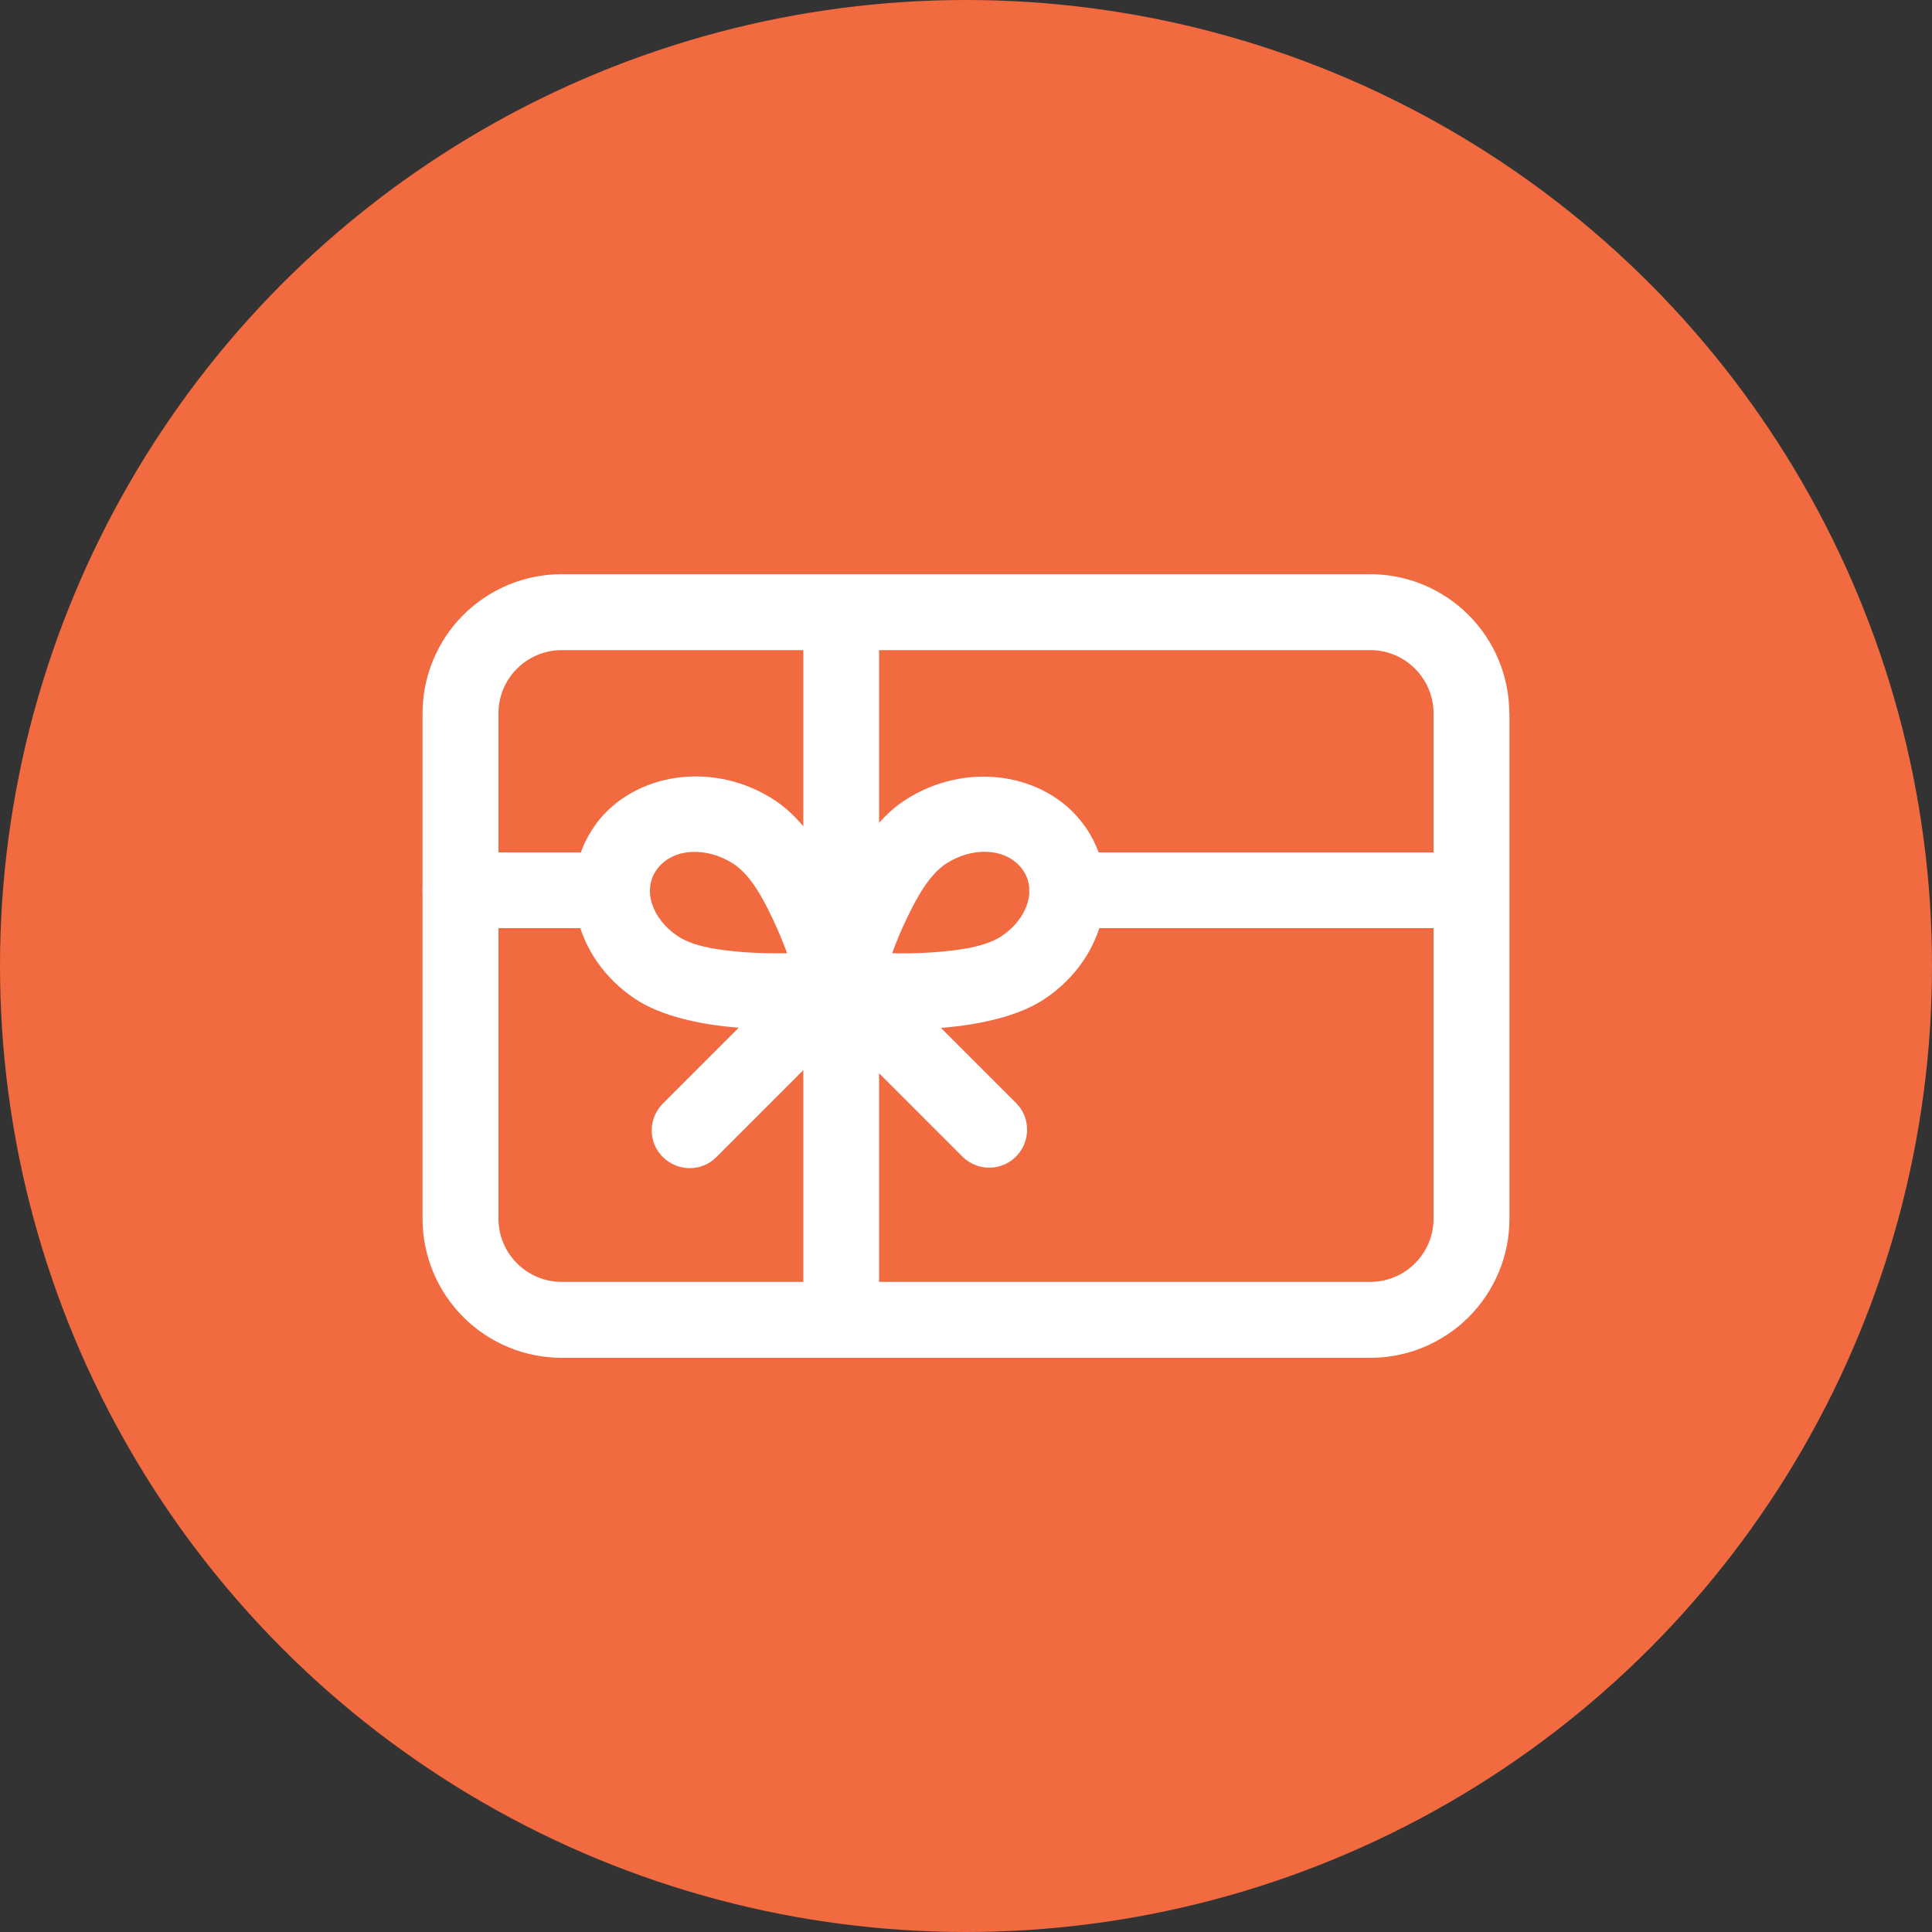 <?xml version="1.0" encoding="UTF-8"?> <svg xmlns="http://www.w3.org/2000/svg" id="Layer_2" data-name="Layer 2" viewBox="0 0 100 100"><rect x="0" y="0" width="100" height="100" fill="#333333" stroke="none"/><defs><style> .cls-1 { fill: #f16a40; } .cls-1, .cls-2 { stroke-width: 0px; } .cls-2 { fill: #fff; } </style></defs><g id="Layer_1-2" data-name="Layer 1"><circle class="cls-1" cx="50" cy="50" r="50"></circle><g><path class="cls-2" d="m78.12,36.92c0-1.91-.76-3.74-2.11-5.09-1.35-1.35-3.18-2.11-5.09-2.11H29.07c-1.91,0-3.74.76-5.09,2.11-1.35,1.35-2.11,3.18-2.11,5.09v26.16c0,1.91.76,3.74,2.11,5.09,1.35,1.35,3.18,2.11,5.09,2.11h41.86c1.91,0,3.74-.76,5.09-2.11,1.35-1.35,2.11-3.18,2.11-5.09v-26.16Zm-3.92,0v26.16c0,1.8-1.47,3.27-3.27,3.27H29.07c-1.8,0-3.27-1.47-3.27-3.27v-26.16c0-1.8,1.47-3.27,3.27-3.27h41.86c1.8,0,3.27,1.47,3.27,3.27Z"></path><path class="cls-2" d="m30.83,42.68c-2.03,2.77-1.22,6.84,2.04,9.02,1.33.89,3.4,1.35,5.44,1.5,1.76.11,3.52.08,5.27-.09,1.08-.12,1.85-1.09,1.73-2.17,0-.09-.03-.17-.05-.26,0,0-.6-2.43-1.73-4.8-.85-1.79-2.03-3.52-3.37-4.42-3.18-2.13-7.35-1.49-9.33,1.21Zm3.17,2.32c.84-1.15,2.64-1.17,3.99-.27.84.56,1.48,1.71,2.01,2.84.29.61.54,1.22.74,1.77-.71.01-1.43,0-2.14-.05-1.31-.1-2.68-.27-3.54-.85-1.27-.85-1.85-2.36-1.06-3.44Z"></path><path class="cls-2" d="m56.09,42.68c-1.98-2.7-6.15-3.34-9.33-1.21-1.35.9-2.52,2.62-3.37,4.42-1.12,2.37-1.73,4.8-1.73,4.8-.26,1.05.38,2.12,1.43,2.38.09.02.17.04.26.05,0,0,2.57.29,5.27.09,2.04-.15,4.11-.61,5.44-1.5,3.27-2.18,4.07-6.25,2.04-9.02Zm-3.17,2.32c.79,1.08.21,2.59-1.06,3.44-.86.58-2.23.75-3.54.85-.75.05-1.48.07-2.14.05.2-.56.45-1.17.74-1.77.53-1.12,1.17-2.27,2.01-2.84,1.35-.91,3.15-.88,3.99.27Z"></path><path class="cls-2" d="m41.58,31.69v36.63c0,1.08.88,1.96,1.96,1.96s1.96-.88,1.96-1.96V31.69c0-1.08-.88-1.96-1.96-1.96s-1.96.88-1.96,1.96Zm13.65,16.35h20.93c1.08,0,1.96-.88,1.96-1.96s-.88-1.96-1.96-1.96h-20.93c-1.08,0-1.96.88-1.96,1.96s.88,1.96,1.96,1.96Zm-31.4,0h7.85c1.08,0,1.96-.88,1.96-1.96s-.88-1.96-1.96-1.96h-7.85c-1.08,0-1.96.88-1.96,1.96s.88,1.96,1.96,1.96Z"></path><path class="cls-2" d="m41.99,52.04l7.85,7.85c.78.75,2.02.73,2.77-.05.73-.76.74-1.97,0-2.73l-7.85-7.85c-.78-.75-2.02-.73-2.77.05-.73.76-.74,1.97,0,2.73Z"></path><path class="cls-2" d="m42.16,49.27l-7.85,7.85c-.77.77-.77,2.01,0,2.77s2.01.77,2.77,0h0l7.85-7.85c.75-.78.73-2.02-.05-2.77-.76-.73-1.97-.73-2.73,0Z"></path></g></g></svg> 